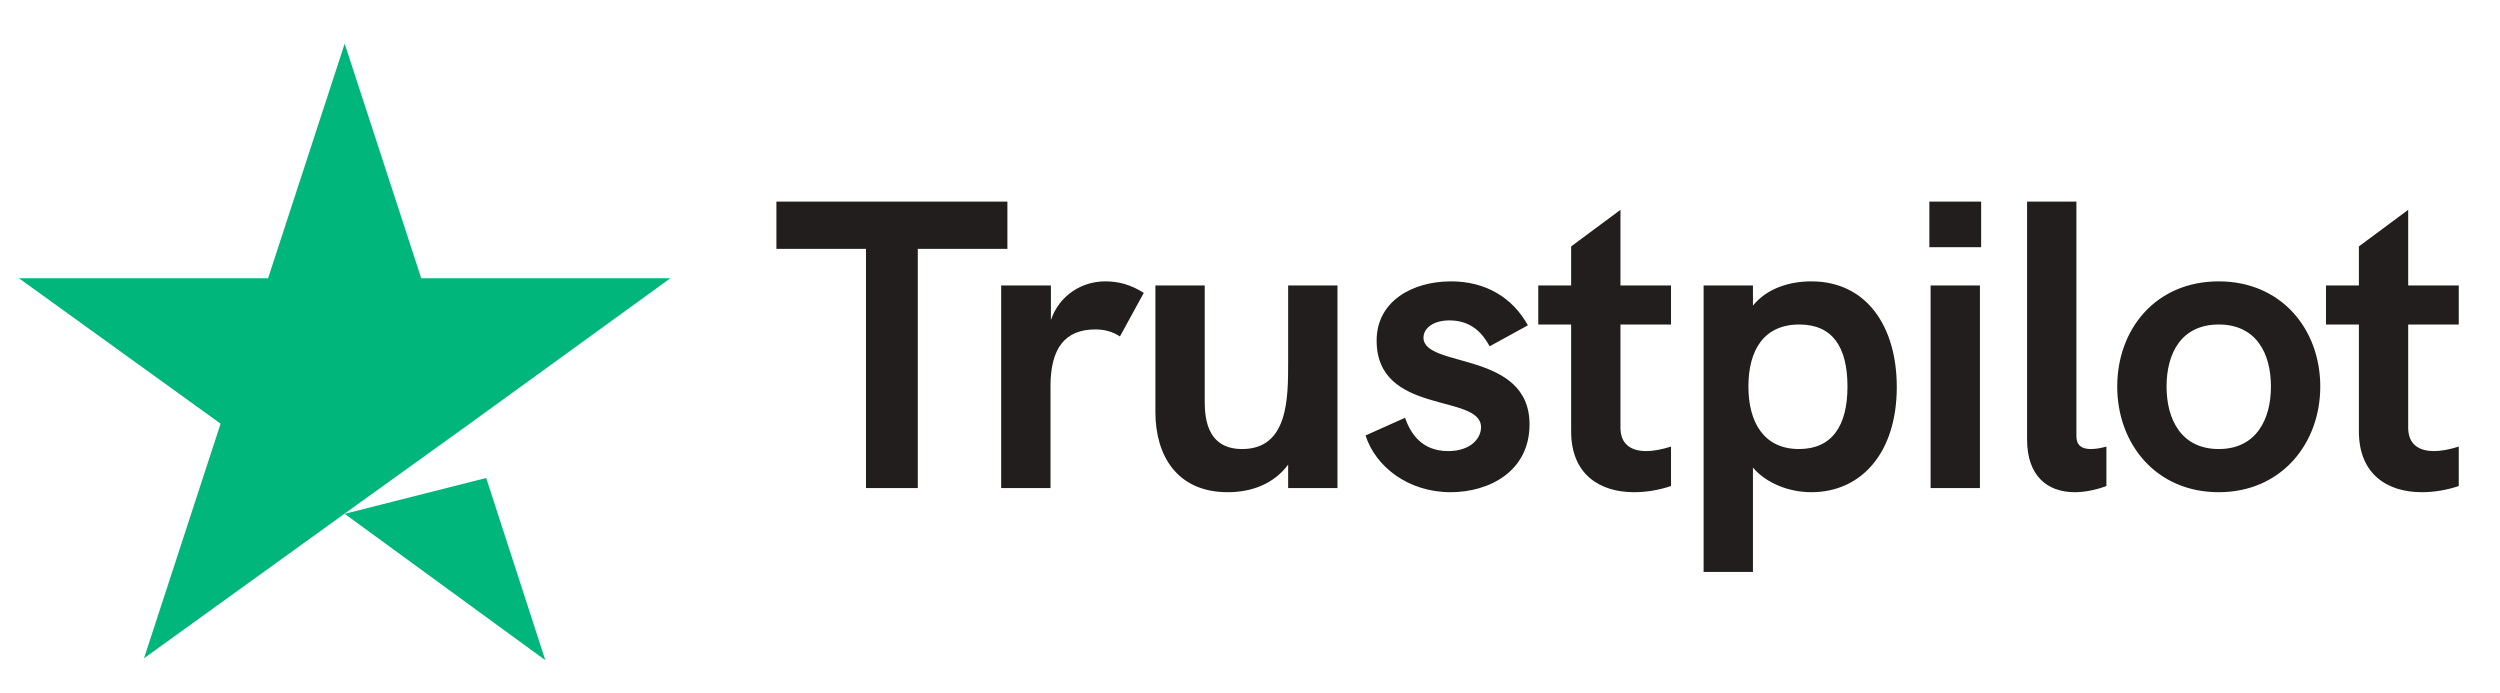 <svg width="101" height="28" viewBox="0 0 101 28" fill="none" xmlns="http://www.w3.org/2000/svg">
<path d="M13.925 20.759L19.642 19.31L22.031 26.672L13.925 20.759ZM27.083 11.242H17.018L13.925 1.765L10.831 11.242H0.766L8.912 17.117L5.818 26.594L13.964 20.72L18.976 17.117L27.083 11.242Z" fill="#00B67A"/>
<path d="M34.986 19.719V10.055H31.367V8.145H40.699V10.055H37.079V19.719H34.986ZM44.648 11.367C45.197 11.367 45.678 11.499 46.209 11.832L45.246 13.592C44.964 13.409 44.648 13.309 44.25 13.309C43.038 13.309 42.44 14.057 42.44 15.601V19.719H40.447V11.533H42.457V12.927C42.805 11.915 43.719 11.367 44.648 11.367ZM52.041 11.533H54.034V19.719H52.041V18.772C51.46 19.553 50.563 19.885 49.6 19.885C47.541 19.885 46.678 18.39 46.678 16.647V11.533H48.671V16.149C48.671 16.713 48.671 18.141 50.182 18.141C52.041 18.141 52.041 16.099 52.041 14.638V11.533ZM58.605 19.885C56.878 19.885 55.566 18.839 55.168 17.593L56.762 16.879C56.978 17.477 57.409 18.224 58.505 18.224C59.435 18.224 59.834 17.693 59.834 17.261C59.834 15.883 55.616 16.796 55.616 13.758C55.616 12.18 57.044 11.367 58.622 11.367C60.033 11.367 61.112 12.031 61.727 13.143L60.182 13.99C59.9 13.475 59.452 12.944 58.555 12.944C57.908 12.944 57.509 13.259 57.509 13.641C57.509 14.887 61.793 14.156 61.793 17.145C61.793 19.055 60.149 19.885 58.605 19.885ZM67.509 13.11H65.467V17.278C65.467 17.925 65.865 18.224 66.513 18.224C66.795 18.224 67.144 18.158 67.509 18.042V19.636C67.011 19.802 66.513 19.885 66.015 19.885C64.636 19.885 63.474 19.171 63.474 17.427V13.11H62.146V11.533H63.474V9.955L65.467 8.477V11.533H67.509V13.11ZM73.177 11.367C75.402 11.367 76.63 13.177 76.63 15.634C76.63 18.307 75.186 19.885 73.177 19.885C72.247 19.885 71.334 19.503 70.819 18.889V23.106H68.826V11.533H70.819V12.346C71.383 11.649 72.297 11.367 73.177 11.367ZM72.679 18.141C74.007 18.141 74.638 17.211 74.638 15.617C74.638 14.007 74.024 13.11 72.695 13.11C71.251 13.11 70.636 14.156 70.636 15.617C70.636 17.045 71.251 18.141 72.679 18.141ZM77.946 9.988V8.145H80.038V9.988H77.946ZM77.996 19.719V11.533H79.989V19.719H77.996ZM83.82 19.885C82.708 19.885 81.894 19.221 81.894 17.759V8.145H83.887V17.627C83.887 17.992 84.103 18.141 84.468 18.141C84.651 18.141 84.867 18.108 85.099 18.042V19.636C84.651 19.802 84.202 19.885 83.82 19.885ZM89.637 19.885C87.097 19.885 85.536 17.925 85.536 15.617C85.536 13.293 87.097 11.367 89.637 11.367C92.161 11.367 93.739 13.293 93.739 15.617C93.739 17.925 92.161 19.885 89.637 19.885ZM89.637 18.141C91.148 18.141 91.746 16.946 91.746 15.617C91.746 14.272 91.148 13.11 89.637 13.11C88.126 13.11 87.529 14.272 87.529 15.617C87.529 16.946 88.126 18.141 89.637 18.141ZM99.334 13.11H97.291V17.278C97.291 17.925 97.69 18.224 98.337 18.224C98.62 18.224 98.968 18.158 99.334 18.042V19.636C98.835 19.802 98.337 19.885 97.839 19.885C96.461 19.885 95.299 19.171 95.299 17.427V13.11H93.97V11.533H95.299V9.955L97.291 8.477V11.533H99.334V13.11Z" fill="#221E1D"/>
</svg>
